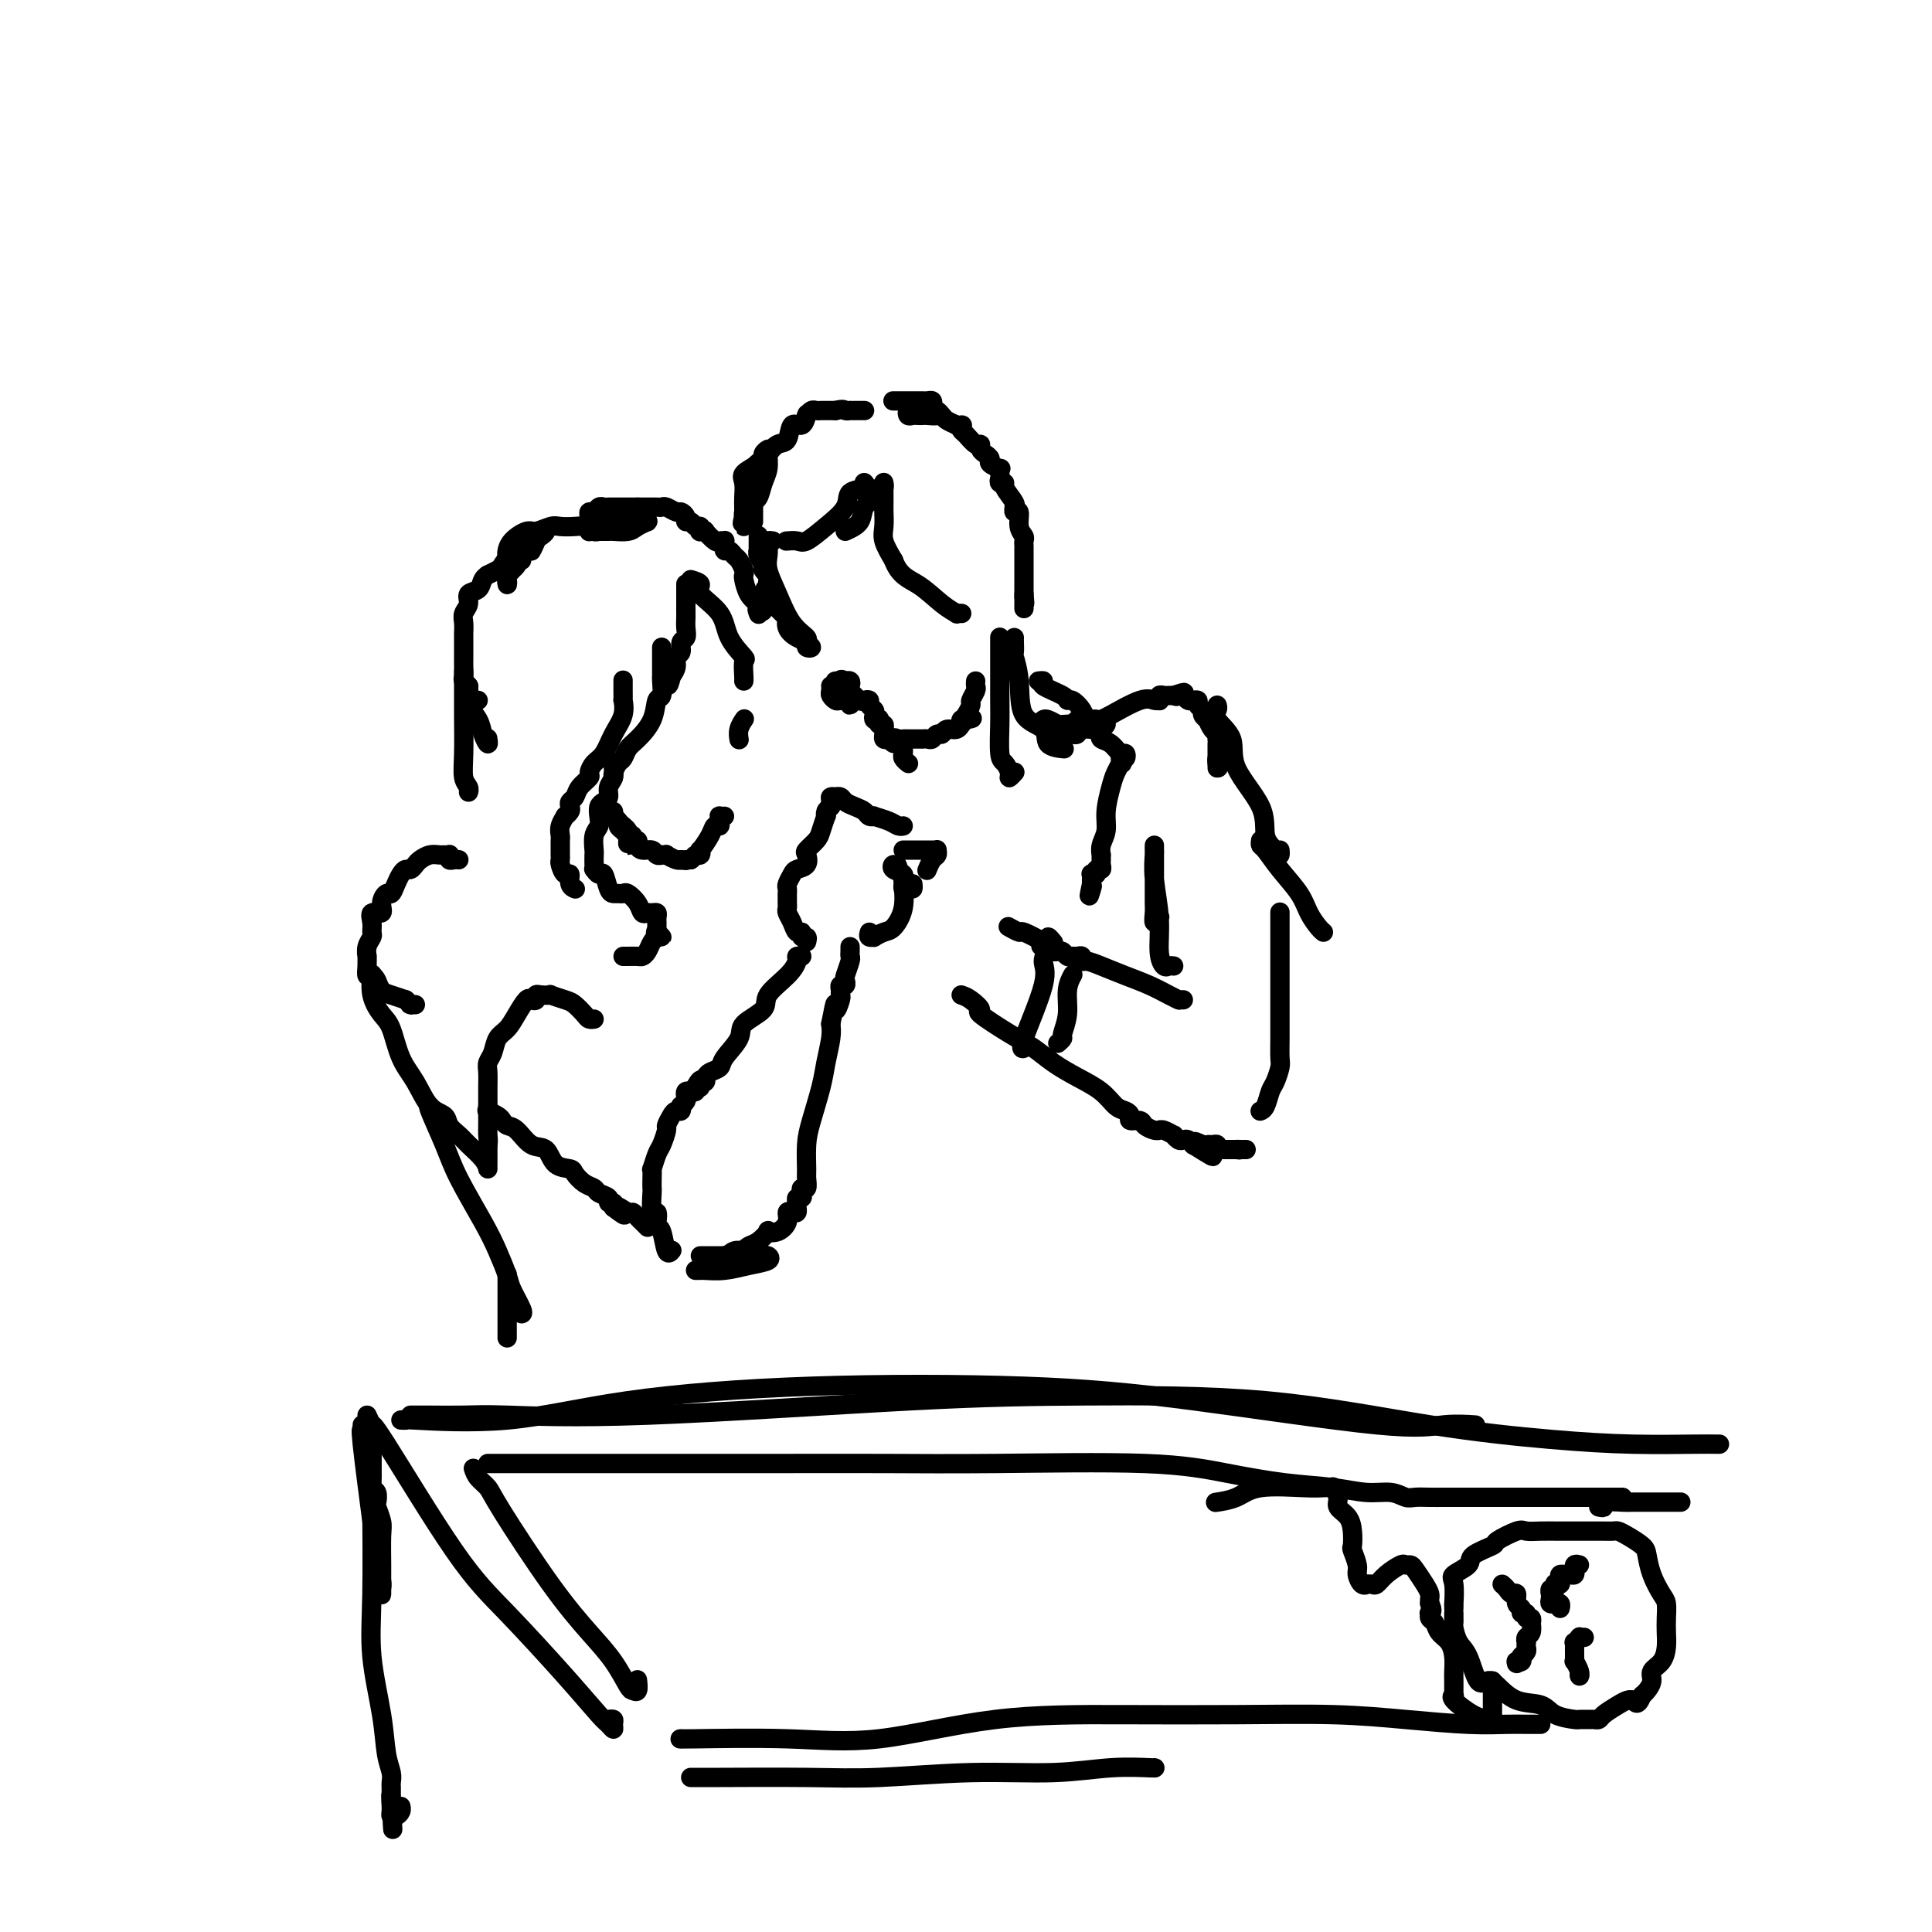 <svg viewBox='0 0 400 400' version='1.1' xmlns='http://www.w3.org/2000/svg' xmlns:xlink='http://www.w3.org/1999/xlink'><g fill='none' stroke='rgb(0,0,0)' stroke-width='4' stroke-linecap='round' stroke-linejoin='round'><path d='M108,116c-0.483,-0.057 -0.966,-0.115 -1,0c-0.034,0.115 0.382,0.402 0,1c-0.382,0.598 -1.563,1.508 -2,2c-0.437,0.492 -0.130,0.566 0,1c0.130,0.434 0.082,1.226 0,1c-0.082,-0.226 -0.198,-1.472 0,-2c0.198,-0.528 0.709,-0.337 1,-1c0.291,-0.663 0.362,-2.178 1,-3c0.638,-0.822 1.842,-0.949 2,-1c0.158,-0.051 -0.732,-0.024 -1,0c-0.268,0.024 0.086,0.045 0,0c-0.086,-0.045 -0.611,-0.156 -1,0c-0.389,0.156 -0.643,0.581 -1,1c-0.357,0.419 -0.816,0.834 -1,1c-0.184,0.166 -0.092,0.083 0,0'/><path d='M105,116c-0.199,-0.281 -0.698,0.515 -1,1c-0.302,0.485 -0.408,0.659 -1,1c-0.592,0.341 -1.669,0.850 -2,1c-0.331,0.150 0.084,-0.059 0,0c-0.084,0.059 -0.667,0.386 -1,1c-0.333,0.614 -0.415,1.515 -1,2c-0.585,0.485 -1.673,0.554 -2,1c-0.327,0.446 0.109,1.271 0,2c-0.109,0.729 -0.761,1.364 -1,2c-0.239,0.636 -0.064,1.273 0,2c0.064,0.727 0.017,1.546 0,2c-0.017,0.454 -0.004,0.545 0,1c0.004,0.455 0.000,1.273 0,2c-0.000,0.727 0.004,1.361 0,2c-0.004,0.639 -0.016,1.283 0,2c0.016,0.717 0.060,1.506 0,2c-0.060,0.494 -0.222,0.693 0,1c0.222,0.307 0.830,0.723 1,1c0.170,0.277 -0.099,0.414 0,1c0.099,0.586 0.565,1.619 1,2c0.435,0.381 0.839,0.109 1,0c0.161,-0.109 0.081,-0.054 0,0'/><path d='M110,114c0.004,0.079 0.007,0.157 0,0c-0.007,-0.157 -0.026,-0.551 0,-1c0.026,-0.449 0.095,-0.954 0,-1c-0.095,-0.046 -0.354,0.368 0,0c0.354,-0.368 1.321,-1.516 2,-2c0.679,-0.484 1.069,-0.302 1,0c-0.069,0.302 -0.596,0.726 -1,1c-0.404,0.274 -0.686,0.399 -1,1c-0.314,0.601 -0.661,1.677 -1,2c-0.339,0.323 -0.669,-0.109 -1,0c-0.331,0.109 -0.663,0.757 -1,1c-0.337,0.243 -0.679,0.081 -1,0c-0.321,-0.081 -0.621,-0.080 -1,0c-0.379,0.080 -0.838,0.238 -1,0c-0.162,-0.238 -0.028,-0.872 0,-1c0.028,-0.128 -0.049,0.249 0,0c0.049,-0.249 0.225,-1.125 1,-2c0.775,-0.875 2.150,-1.751 3,-2c0.850,-0.249 1.177,0.128 2,0c0.823,-0.128 2.143,-0.763 3,-1c0.857,-0.237 1.252,-0.078 2,0c0.748,0.078 1.850,0.073 3,0c1.150,-0.073 2.347,-0.216 3,0c0.653,0.216 0.763,0.790 1,1c0.237,0.210 0.602,0.057 1,0c0.398,-0.057 0.828,-0.016 1,0c0.172,0.016 0.086,0.008 0,0'/><path d='M125,110c-0.130,-0.453 -0.260,-0.906 0,-1c0.260,-0.094 0.908,0.170 1,0c0.092,-0.170 -0.374,-0.775 1,-1c1.374,-0.225 4.588,-0.071 6,0c1.412,0.071 1.022,0.057 1,0c-0.022,-0.057 0.322,-0.159 0,0c-0.322,0.159 -1.312,0.579 -2,1c-0.688,0.421 -1.074,0.845 -2,1c-0.926,0.155 -2.392,0.042 -3,0c-0.608,-0.042 -0.359,-0.014 -1,0c-0.641,0.014 -2.172,0.014 -3,0c-0.828,-0.014 -0.954,-0.041 -1,0c-0.046,0.041 -0.012,0.152 0,0c0.012,-0.152 0.002,-0.567 0,-1c-0.002,-0.433 0.002,-0.886 0,-1c-0.002,-0.114 -0.012,0.109 0,0c0.012,-0.109 0.045,-0.551 0,-1c-0.045,-0.449 -0.168,-0.905 0,-1c0.168,-0.095 0.625,0.171 1,0c0.375,-0.171 0.667,-0.778 1,-1c0.333,-0.222 0.708,-0.060 1,0c0.292,0.060 0.501,0.016 1,0c0.499,-0.016 1.288,-0.004 2,0c0.712,0.004 1.346,0.001 2,0c0.654,-0.001 1.327,-0.001 2,0'/><path d='M132,105c1.719,-0.000 2.018,-0.001 2,0c-0.018,0.001 -0.352,0.004 0,0c0.352,-0.004 1.389,-0.016 2,0c0.611,0.016 0.795,0.060 1,0c0.205,-0.060 0.432,-0.222 1,0c0.568,0.222 1.476,0.829 2,1c0.524,0.171 0.665,-0.094 1,0c0.335,0.094 0.864,0.546 1,1c0.136,0.454 -0.121,0.910 0,1c0.121,0.090 0.620,-0.186 1,0c0.380,0.186 0.642,0.835 1,1c0.358,0.165 0.812,-0.154 1,0c0.188,0.154 0.110,0.781 0,1c-0.110,0.219 -0.251,0.030 0,0c0.251,-0.030 0.894,0.097 1,0c0.106,-0.097 -0.325,-0.419 0,0c0.325,0.419 1.408,1.581 2,2c0.592,0.419 0.695,0.097 1,0c0.305,-0.097 0.813,0.031 1,0c0.187,-0.031 0.053,-0.219 0,0c-0.053,0.219 -0.025,0.847 0,1c0.025,0.153 0.048,-0.167 0,0c-0.048,0.167 -0.167,0.822 0,1c0.167,0.178 0.619,-0.121 1,0c0.381,0.121 0.690,0.660 1,1c0.310,0.340 0.621,0.479 1,1c0.379,0.521 0.825,1.424 1,2c0.175,0.576 0.078,0.824 0,1c-0.078,0.176 -0.136,0.278 0,1c0.136,0.722 0.468,2.063 1,3c0.532,0.937 1.266,1.468 2,2'/><path d='M157,125c1.857,2.643 0.500,1.250 0,1c-0.500,-0.250 -0.143,0.643 0,1c0.143,0.357 0.071,0.179 0,0'/><path d='M142,121c0.000,-0.081 0.000,-0.161 0,0c-0.000,0.161 -0.000,0.564 0,1c0.000,0.436 0.000,0.904 0,1c-0.000,0.096 -0.000,-0.182 0,0c0.000,0.182 0.000,0.823 0,1c-0.000,0.177 -0.000,-0.111 0,0c0.000,0.111 0.000,0.620 0,1c-0.000,0.380 -0.000,0.629 0,1c0.000,0.371 0.001,0.863 0,1c-0.001,0.137 -0.004,-0.081 0,0c0.004,0.081 0.016,0.459 0,1c-0.016,0.541 -0.061,1.243 0,2c0.061,0.757 0.227,1.568 0,2c-0.227,0.432 -0.848,0.486 -1,1c-0.152,0.514 0.165,1.488 0,2c-0.165,0.512 -0.814,0.561 -1,1c-0.186,0.439 0.090,1.268 0,2c-0.090,0.732 -0.545,1.366 -1,2'/><path d='M139,140c-0.690,3.167 -0.917,1.583 -1,1c-0.083,-0.583 -0.024,-0.167 0,0c0.024,0.167 0.012,0.083 0,0'/><path d='M143,120c0.957,0.285 1.914,0.571 2,1c0.086,0.429 -0.699,1.002 0,2c0.699,0.998 2.881,2.421 4,4c1.119,1.579 1.176,3.313 2,5c0.824,1.687 2.417,3.328 3,4c0.583,0.672 0.156,0.376 0,1c-0.156,0.624 -0.042,2.167 0,3c0.042,0.833 0.011,0.955 0,1c-0.011,0.045 -0.003,0.013 0,0c0.003,-0.013 0.002,-0.006 0,0'/><path d='M137,134c0.000,0.297 0.000,0.595 0,1c-0.000,0.405 -0.000,0.918 0,1c0.000,0.082 0.001,-0.268 0,0c-0.001,0.268 -0.004,1.155 0,2c0.004,0.845 0.014,1.649 0,2c-0.014,0.351 -0.052,0.247 0,1c0.052,0.753 0.193,2.361 0,3c-0.193,0.639 -0.720,0.308 -1,1c-0.280,0.692 -0.312,2.408 -1,4c-0.688,1.592 -2.030,3.060 -3,4c-0.970,0.940 -1.566,1.352 -2,2c-0.434,0.648 -0.705,1.533 -1,2c-0.295,0.467 -0.615,0.517 -1,1c-0.385,0.483 -0.834,1.399 -1,2c-0.166,0.601 -0.047,0.886 0,1c0.047,0.114 0.024,0.057 0,0'/><path d='M129,141c0.001,-0.161 0.002,-0.322 0,0c-0.002,0.322 -0.006,1.127 0,2c0.006,0.873 0.024,1.813 0,2c-0.024,0.187 -0.090,-0.379 0,0c0.090,0.379 0.335,1.702 0,3c-0.335,1.298 -1.251,2.571 -2,4c-0.749,1.429 -1.332,3.016 -2,4c-0.668,0.984 -1.422,1.367 -2,2c-0.578,0.633 -0.982,1.518 -1,2c-0.018,0.482 0.349,0.563 0,1c-0.349,0.437 -1.413,1.230 -2,2c-0.587,0.770 -0.697,1.517 -1,2c-0.303,0.483 -0.798,0.702 -1,1c-0.202,0.298 -0.110,0.674 0,1c0.110,0.326 0.240,0.602 0,1c-0.240,0.398 -0.849,0.919 -1,1c-0.151,0.081 0.156,-0.277 0,0c-0.156,0.277 -0.774,1.187 -1,2c-0.226,0.813 -0.061,1.527 0,2c0.061,0.473 0.016,0.704 0,1c-0.016,0.296 -0.005,0.655 0,1c0.005,0.345 0.004,0.675 0,1c-0.004,0.325 -0.011,0.646 0,1c0.011,0.354 0.040,0.743 0,1c-0.040,0.257 -0.151,0.384 0,1c0.151,0.616 0.562,1.720 1,2c0.438,0.280 0.901,-0.265 1,0c0.099,0.265 -0.166,1.341 0,2c0.166,0.659 0.762,0.903 1,1c0.238,0.097 0.119,0.049 0,0'/><path d='M127,158c-0.032,0.242 -0.064,0.485 0,1c0.064,0.515 0.224,1.303 0,2c-0.224,0.697 -0.831,1.303 -1,2c-0.169,0.697 0.099,1.485 0,2c-0.099,0.515 -0.566,0.755 -1,1c-0.434,0.245 -0.834,0.493 -1,1c-0.166,0.507 -0.097,1.273 0,2c0.097,0.727 0.222,1.417 0,2c-0.222,0.583 -0.791,1.060 -1,2c-0.209,0.940 -0.057,2.342 0,3c0.057,0.658 0.018,0.573 0,1c-0.018,0.427 -0.016,1.365 0,2c0.016,0.635 0.046,0.965 0,1c-0.046,0.035 -0.167,-0.225 0,0c0.167,0.225 0.622,0.936 1,1c0.378,0.064 0.679,-0.518 1,0c0.321,0.518 0.662,2.137 1,3c0.338,0.863 0.672,0.969 1,1c0.328,0.031 0.651,-0.012 1,0c0.349,0.012 0.723,0.080 1,0c0.277,-0.080 0.455,-0.308 1,0c0.545,0.308 1.456,1.154 2,2c0.544,0.846 0.720,1.693 1,2c0.280,0.307 0.663,0.072 1,0c0.337,-0.072 0.626,0.017 1,0c0.374,-0.017 0.832,-0.141 1,0c0.168,0.141 0.045,0.546 0,1c-0.045,0.454 -0.012,0.957 0,1c0.012,0.043 0.003,-0.373 0,0c-0.003,0.373 -0.001,1.535 0,2c0.001,0.465 0.000,0.232 0,0'/><path d='M136,193c2.015,2.103 0.551,0.360 0,0c-0.551,-0.360 -0.189,0.664 0,1c0.189,0.336 0.207,-0.015 0,0c-0.207,0.015 -0.638,0.396 -1,1c-0.362,0.604 -0.656,1.430 -1,2c-0.344,0.570 -0.737,0.885 -1,1c-0.263,0.115 -0.397,0.031 -1,0c-0.603,-0.031 -1.677,-0.008 -2,0c-0.323,0.008 0.105,0.002 0,0c-0.105,-0.002 -0.744,-0.001 -1,0c-0.256,0.001 -0.128,0.000 0,0'/><path d='M95,178c-0.311,-0.030 -0.622,-0.061 -1,0c-0.378,0.061 -0.821,0.213 -1,0c-0.179,-0.213 -0.092,-0.790 0,-1c0.092,-0.210 0.190,-0.053 0,0c-0.190,0.053 -0.667,0.003 -1,0c-0.333,-0.003 -0.523,0.042 -1,0c-0.477,-0.042 -1.241,-0.169 -2,0c-0.759,0.169 -1.513,0.636 -2,1c-0.487,0.364 -0.708,0.625 -1,1c-0.292,0.375 -0.656,0.865 -1,1c-0.344,0.135 -0.669,-0.084 -1,0c-0.331,0.084 -0.667,0.473 -1,1c-0.333,0.527 -0.661,1.193 -1,2c-0.339,0.807 -0.687,1.756 -1,2c-0.313,0.244 -0.592,-0.216 -1,0c-0.408,0.216 -0.947,1.108 -1,2c-0.053,0.892 0.379,1.782 0,2c-0.379,0.218 -1.569,-0.238 -2,0c-0.431,0.238 -0.101,1.168 0,2c0.101,0.832 -0.025,1.566 0,2c0.025,0.434 0.203,0.567 0,1c-0.203,0.433 -0.787,1.167 -1,2c-0.213,0.833 -0.054,1.764 0,2c0.054,0.236 0.004,-0.222 0,0c-0.004,0.222 0.040,1.124 0,2c-0.040,0.876 -0.163,1.726 0,2c0.163,0.274 0.613,-0.029 1,0c0.387,0.029 0.712,0.389 1,1c0.288,0.611 0.539,1.472 1,2c0.461,0.528 1.132,0.722 2,1c0.868,0.278 1.934,0.639 3,1'/><path d='M84,207c1.480,1.309 1.180,1.083 1,1c-0.180,-0.083 -0.241,-0.022 0,0c0.241,0.022 0.783,0.006 1,0c0.217,-0.006 0.108,-0.003 0,0'/><path d='M77,202c-0.013,0.092 -0.025,0.185 0,0c0.025,-0.185 0.089,-0.647 0,0c-0.089,0.647 -0.330,2.404 0,4c0.330,1.596 1.232,3.029 2,4c0.768,0.971 1.404,1.478 2,3c0.596,1.522 1.153,4.060 2,6c0.847,1.940 1.985,3.282 3,5c1.015,1.718 1.909,3.810 3,5c1.091,1.190 2.380,1.477 3,2c0.620,0.523 0.573,1.282 1,2c0.427,0.718 1.330,1.394 2,2c0.670,0.606 1.108,1.141 2,2c0.892,0.859 2.239,2.042 3,3c0.761,0.958 0.936,1.690 1,2c0.064,0.310 0.017,0.196 0,0c-0.017,-0.196 -0.005,-0.476 0,-1c0.005,-0.524 0.001,-1.293 0,-2c-0.001,-0.707 -0.001,-1.354 0,-2'/><path d='M101,237c0.155,-0.838 0.041,-1.435 0,-2c-0.041,-0.565 -0.011,-1.100 0,-2c0.011,-0.900 0.002,-2.167 0,-3c-0.002,-0.833 0.003,-1.233 0,-2c-0.003,-0.767 -0.013,-1.900 0,-3c0.013,-1.100 0.048,-2.167 0,-3c-0.048,-0.833 -0.179,-1.433 0,-2c0.179,-0.567 0.668,-1.102 1,-2c0.332,-0.898 0.508,-2.160 1,-3c0.492,-0.840 1.298,-1.257 2,-2c0.702,-0.743 1.298,-1.810 2,-3c0.702,-1.190 1.510,-2.501 2,-3c0.490,-0.499 0.661,-0.186 1,0c0.339,0.186 0.845,0.245 1,0c0.155,-0.245 -0.040,-0.795 0,-1c0.040,-0.205 0.314,-0.067 1,0c0.686,0.067 1.784,0.063 2,0c0.216,-0.063 -0.451,-0.185 0,0c0.451,0.185 2.019,0.676 3,1c0.981,0.324 1.373,0.479 2,1c0.627,0.521 1.488,1.408 2,2c0.512,0.592 0.676,0.890 1,1c0.324,0.110 0.807,0.031 1,0c0.193,-0.031 0.097,-0.016 0,0'/><path d='M101,229c-0.014,0.416 -0.029,0.832 0,1c0.029,0.168 0.101,0.087 0,0c-0.101,-0.087 -0.376,-0.180 0,0c0.376,0.180 1.402,0.634 2,1c0.598,0.366 0.769,0.645 1,1c0.231,0.355 0.522,0.785 1,1c0.478,0.215 1.144,0.215 2,1c0.856,0.785 1.902,2.356 3,3c1.098,0.644 2.247,0.361 3,1c0.753,0.639 1.109,2.198 2,3c0.891,0.802 2.317,0.845 3,1c0.683,0.155 0.621,0.423 1,1c0.379,0.577 1.197,1.465 2,2c0.803,0.535 1.592,0.717 2,1c0.408,0.283 0.435,0.667 1,1c0.565,0.333 1.667,0.615 2,1c0.333,0.385 -0.103,0.873 0,1c0.103,0.127 0.744,-0.107 1,0c0.256,0.107 0.128,0.553 0,1'/><path d='M127,250c4.140,3.185 1.490,0.646 1,0c-0.490,-0.646 1.179,0.601 2,1c0.821,0.399 0.795,-0.051 1,0c0.205,0.051 0.643,0.601 1,1c0.357,0.399 0.635,0.646 1,1c0.365,0.354 0.819,0.815 1,1c0.181,0.185 0.091,0.092 0,0'/><path d='M139,259c0.091,-0.114 0.182,-0.228 0,0c-0.182,0.228 -0.636,0.799 -1,0c-0.364,-0.799 -0.637,-2.967 -1,-4c-0.363,-1.033 -0.815,-0.932 -1,-1c-0.185,-0.068 -0.102,-0.304 0,-1c0.102,-0.696 0.223,-1.852 0,-2c-0.223,-0.148 -0.792,0.712 -1,0c-0.208,-0.712 -0.057,-2.997 0,-4c0.057,-1.003 0.018,-0.724 0,-1c-0.018,-0.276 -0.016,-1.108 0,-2c0.016,-0.892 0.047,-1.843 0,-2c-0.047,-0.157 -0.171,0.482 0,0c0.171,-0.482 0.637,-2.083 1,-3c0.363,-0.917 0.622,-1.150 1,-2c0.378,-0.850 0.876,-2.318 1,-3c0.124,-0.682 -0.124,-0.579 0,-1c0.124,-0.421 0.621,-1.366 1,-2c0.379,-0.634 0.641,-0.958 1,-1c0.359,-0.042 0.814,0.196 1,0c0.186,-0.196 0.102,-0.827 0,-1c-0.102,-0.173 -0.221,0.111 0,0c0.221,-0.111 0.781,-0.617 1,-1c0.219,-0.383 0.097,-0.641 0,-1c-0.097,-0.359 -0.170,-0.818 0,-1c0.170,-0.182 0.584,-0.088 1,0c0.416,0.088 0.833,0.168 1,0c0.167,-0.168 0.083,-0.584 0,-1'/><path d='M144,225c1.615,-2.879 1.151,-0.578 1,0c-0.151,0.578 0.011,-0.567 0,-1c-0.011,-0.433 -0.195,-0.155 0,0c0.195,0.155 0.770,0.187 1,0c0.230,-0.187 0.115,-0.594 0,-1'/><path d='M146,223c0.418,-0.493 0.462,-0.726 1,-1c0.538,-0.274 1.571,-0.590 2,-1c0.429,-0.410 0.255,-0.913 1,-2c0.745,-1.087 2.409,-2.759 3,-4c0.591,-1.241 0.110,-2.052 1,-3c0.890,-0.948 3.152,-2.033 4,-3c0.848,-0.967 0.284,-1.814 1,-3c0.716,-1.186 2.714,-2.710 4,-4c1.286,-1.290 1.860,-2.346 2,-3c0.140,-0.654 -0.155,-0.907 0,-1c0.155,-0.093 0.758,-0.027 1,0c0.242,0.027 0.121,0.013 0,0'/><path d='M144,263c0.399,0.007 0.797,0.013 1,0c0.203,-0.013 0.209,-0.046 1,0c0.791,0.046 2.366,0.170 4,0c1.634,-0.170 3.325,-0.634 5,-1c1.675,-0.366 3.333,-0.634 4,-1c0.667,-0.366 0.341,-0.830 0,-1c-0.341,-0.170 -0.698,-0.046 -1,0c-0.302,0.046 -0.548,0.012 -1,0c-0.452,-0.012 -1.109,-0.003 -2,0c-0.891,0.003 -2.017,0.001 -3,0c-0.983,-0.001 -1.823,-0.000 -2,0c-0.177,0.000 0.308,0.000 0,0c-0.308,-0.000 -1.408,-0.000 -2,0c-0.592,0.000 -0.677,0.000 -1,0c-0.323,-0.000 -0.883,-0.000 -1,0c-0.117,0.000 0.210,0.000 0,0c-0.210,-0.000 -0.957,-0.000 -1,0c-0.043,0.000 0.617,0.000 1,0c0.383,-0.000 0.488,-0.000 1,0c0.512,0.000 1.432,0.000 2,0c0.568,-0.000 0.784,-0.000 1,0'/><path d='M150,260c1.102,-0.223 1.359,-0.779 2,-1c0.641,-0.221 1.668,-0.105 2,0c0.332,0.105 -0.032,0.200 0,0c0.032,-0.200 0.459,-0.693 1,-1c0.541,-0.307 1.196,-0.428 2,-1c0.804,-0.572 1.756,-1.597 2,-2c0.244,-0.403 -0.219,-0.185 0,0c0.219,0.185 1.120,0.338 2,0c0.880,-0.338 1.738,-1.165 2,-2c0.262,-0.835 -0.073,-1.676 0,-2c0.073,-0.324 0.555,-0.129 1,0c0.445,0.129 0.855,0.193 1,0c0.145,-0.193 0.025,-0.643 0,-1c-0.025,-0.357 0.045,-0.622 0,-1c-0.045,-0.378 -0.204,-0.870 0,-1c0.204,-0.130 0.773,0.102 1,0c0.227,-0.102 0.114,-0.539 0,-1c-0.114,-0.461 -0.227,-0.948 0,-1c0.227,-0.052 0.795,0.331 1,0c0.205,-0.331 0.048,-1.375 0,-2c-0.048,-0.625 0.014,-0.829 0,-2c-0.014,-1.171 -0.105,-3.307 0,-5c0.105,-1.693 0.407,-2.943 1,-5c0.593,-2.057 1.479,-4.923 2,-7c0.521,-2.077 0.679,-3.367 1,-5c0.321,-1.633 0.806,-3.609 1,-5c0.194,-1.391 0.097,-2.195 0,-3'/><path d='M172,212c1.248,-6.605 0.869,-3.616 1,-3c0.131,0.616 0.771,-1.140 1,-2c0.229,-0.860 0.048,-0.822 0,-1c-0.048,-0.178 0.039,-0.570 0,-1c-0.039,-0.430 -0.203,-0.896 0,-1c0.203,-0.104 0.772,0.155 1,0c0.228,-0.155 0.114,-0.724 0,-1c-0.114,-0.276 -0.227,-0.260 0,-1c0.227,-0.740 0.793,-2.237 1,-3c0.207,-0.763 0.056,-0.792 0,-1c-0.056,-0.208 -0.015,-0.594 0,-1c0.015,-0.406 0.004,-0.830 0,-1c-0.004,-0.170 -0.002,-0.085 0,0'/><path d='M167,195c0.120,-0.456 0.240,-0.913 0,-1c-0.240,-0.087 -0.838,0.194 -1,0c-0.162,-0.194 0.114,-0.864 0,-1c-0.114,-0.136 -0.619,0.262 -1,0c-0.381,-0.262 -0.638,-1.183 -1,-2c-0.362,-0.817 -0.829,-1.529 -1,-2c-0.171,-0.471 -0.046,-0.700 0,-1c0.046,-0.300 0.013,-0.672 0,-1c-0.013,-0.328 -0.004,-0.612 0,-1c0.004,-0.388 0.004,-0.881 0,-1c-0.004,-0.119 -0.013,0.137 0,0c0.013,-0.137 0.050,-0.665 0,-1c-0.050,-0.335 -0.185,-0.475 0,-1c0.185,-0.525 0.689,-1.435 1,-2c0.311,-0.565 0.430,-0.785 1,-1c0.570,-0.215 1.591,-0.426 2,-1c0.409,-0.574 0.204,-1.510 0,-2c-0.204,-0.490 -0.408,-0.533 0,-1c0.408,-0.467 1.429,-1.358 2,-2c0.571,-0.642 0.692,-1.037 1,-2c0.308,-0.963 0.804,-2.495 1,-3c0.196,-0.505 0.091,0.018 0,0c-0.091,-0.018 -0.169,-0.577 0,-1c0.169,-0.423 0.584,-0.712 1,-1'/><path d='M172,167c1.388,-2.431 0.357,-0.508 0,0c-0.357,0.508 -0.040,-0.401 0,-1c0.040,-0.599 -0.197,-0.890 0,-1c0.197,-0.110 0.829,-0.041 1,0c0.171,0.041 -0.119,0.052 0,0c0.119,-0.052 0.647,-0.168 1,0c0.353,0.168 0.530,0.620 1,1c0.470,0.380 1.234,0.690 2,1c0.766,0.310 1.535,0.622 2,1c0.465,0.378 0.625,0.823 1,1c0.375,0.177 0.966,0.086 1,0c0.034,-0.086 -0.488,-0.167 0,0c0.488,0.167 1.986,0.581 3,1c1.014,0.419 1.542,0.844 2,1c0.458,0.156 0.845,0.045 1,0c0.155,-0.045 0.077,-0.022 0,0'/><path d='M180,193c-0.126,0.430 -0.253,0.860 0,1c0.253,0.140 0.884,-0.012 1,0c0.116,0.012 -0.284,0.186 0,0c0.284,-0.186 1.253,-0.733 2,-1c0.747,-0.267 1.272,-0.254 2,-1c0.728,-0.746 1.659,-2.249 2,-4c0.341,-1.751 0.091,-3.749 0,-5c-0.091,-1.251 -0.024,-1.757 0,-2c0.024,-0.243 0.006,-0.225 0,0c-0.006,0.225 0.000,0.656 0,1c-0.000,0.344 -0.007,0.601 0,1c0.007,0.399 0.029,0.940 0,1c-0.029,0.060 -0.110,-0.360 0,-1c0.110,-0.640 0.411,-1.502 0,-2c-0.411,-0.498 -1.534,-0.634 -2,-1c-0.466,-0.366 -0.276,-0.962 0,-1c0.276,-0.038 0.638,0.481 1,1'/><path d='M186,180c-0.260,-1.399 -0.409,-0.897 0,0c0.409,0.897 1.378,2.189 2,3c0.622,0.811 0.898,1.141 1,1c0.102,-0.141 0.029,-0.755 0,-1c-0.029,-0.245 -0.015,-0.123 0,0'/><path d='M187,176c0.318,0.000 0.635,0.000 1,0c0.365,-0.000 0.777,-0.001 1,0c0.223,0.001 0.257,0.004 1,0c0.743,-0.004 2.196,-0.013 3,0c0.804,0.013 0.958,0.050 1,0c0.042,-0.050 -0.027,-0.185 0,0c0.027,0.185 0.151,0.690 0,1c-0.151,0.310 -0.577,0.423 -1,1c-0.423,0.577 -0.845,1.617 -1,2c-0.155,0.383 -0.044,0.109 0,0c0.044,-0.109 0.022,-0.055 0,0'/><path d='M154,149c-0.030,0.044 -0.061,0.089 0,0c0.061,-0.089 0.212,-0.311 0,0c-0.212,0.311 -0.789,1.156 -1,2c-0.211,0.844 -0.057,1.689 0,2c0.057,0.311 0.016,0.089 0,0c-0.016,-0.089 -0.008,-0.044 0,0'/><path d='M160,112c-0.420,-0.069 -0.839,-0.138 -1,0c-0.161,0.138 -0.063,0.484 0,1c0.063,0.516 0.091,1.203 0,2c-0.091,0.797 -0.303,1.705 0,3c0.303,1.295 1.119,2.977 2,5c0.881,2.023 1.825,4.385 3,6c1.175,1.615 2.579,2.482 3,3c0.421,0.518 -0.141,0.686 0,1c0.141,0.314 0.987,0.772 1,1c0.013,0.228 -0.805,0.225 -1,0c-0.195,-0.225 0.235,-0.673 0,-1c-0.235,-0.327 -1.134,-0.532 -2,-1c-0.866,-0.468 -1.699,-1.200 -2,-2c-0.301,-0.800 -0.070,-1.667 0,-2c0.070,-0.333 -0.023,-0.131 0,0c0.023,0.131 0.160,0.190 0,0c-0.160,-0.190 -0.617,-0.629 -1,-1c-0.383,-0.371 -0.691,-0.674 -1,-1c-0.309,-0.326 -0.619,-0.675 -1,-1c-0.381,-0.325 -0.833,-0.626 -1,-1c-0.167,-0.374 -0.048,-0.821 0,-1c0.048,-0.179 0.024,-0.089 0,0'/><path d='M159,123c-1.238,-1.574 -0.332,-1.009 0,-1c0.332,0.009 0.089,-0.537 0,-1c-0.089,-0.463 -0.023,-0.841 0,-1c0.023,-0.159 0.002,-0.098 0,0c-0.002,0.098 0.015,0.235 0,0c-0.015,-0.235 -0.060,-0.840 0,-1c0.060,-0.160 0.226,0.124 0,0c-0.226,-0.124 -0.845,-0.658 -1,-1c-0.155,-0.342 0.155,-0.492 0,-1c-0.155,-0.508 -0.774,-1.375 -1,-2c-0.226,-0.625 -0.061,-1.008 0,-1c0.061,0.008 0.016,0.408 0,0c-0.016,-0.408 -0.004,-1.625 0,-2c0.004,-0.375 0.001,0.091 0,0c-0.001,-0.091 -0.000,-0.740 0,-1c0.000,-0.260 0.000,-0.130 0,0'/><path d='M156,108c0.000,-0.336 0.001,-0.672 0,-1c-0.001,-0.328 -0.002,-0.647 0,-1c0.002,-0.353 0.008,-0.739 0,-1c-0.008,-0.261 -0.031,-0.398 0,-1c0.031,-0.602 0.117,-1.668 0,-3c-0.117,-1.332 -0.438,-2.930 0,-4c0.438,-1.070 1.635,-1.612 2,-2c0.365,-0.388 -0.101,-0.621 0,-1c0.101,-0.379 0.771,-0.904 1,-1c0.229,-0.096 0.019,0.236 0,1c-0.019,0.764 0.153,1.960 0,3c-0.153,1.040 -0.632,1.924 -1,3c-0.368,1.076 -0.624,2.344 -1,3c-0.376,0.656 -0.871,0.701 -1,1c-0.129,0.299 0.110,0.853 0,1c-0.110,0.147 -0.568,-0.114 -1,0c-0.432,0.114 -0.838,0.604 -1,1c-0.162,0.396 -0.081,0.698 0,1'/><path d='M154,107c-0.619,2.103 -0.166,1.360 0,1c0.166,-0.360 0.044,-0.337 0,0c-0.044,0.337 -0.012,0.989 0,1c0.012,0.011 0.004,-0.620 0,-1c-0.004,-0.380 -0.004,-0.510 0,-1c0.004,-0.490 0.011,-1.339 0,-2c-0.011,-0.661 -0.039,-1.135 0,-2c0.039,-0.865 0.146,-2.120 0,-3c-0.146,-0.880 -0.544,-1.385 0,-2c0.544,-0.615 2.028,-1.339 3,-2c0.972,-0.661 1.430,-1.257 2,-2c0.570,-0.743 1.253,-1.632 2,-2c0.747,-0.368 1.559,-0.214 2,-1c0.441,-0.786 0.510,-2.511 1,-3c0.490,-0.489 1.402,0.257 2,0c0.598,-0.257 0.881,-1.519 1,-2c0.119,-0.481 0.073,-0.181 0,0c-0.073,0.181 -0.175,0.245 0,0c0.175,-0.245 0.625,-0.798 1,-1c0.375,-0.202 0.674,-0.054 1,0c0.326,0.054 0.678,0.015 1,0c0.322,-0.015 0.612,-0.004 1,0c0.388,0.004 0.874,0.001 1,0c0.126,-0.001 -0.107,-0.000 0,0c0.107,0.000 0.553,0.000 1,0'/><path d='M173,85c1.781,-0.464 1.734,-0.124 2,0c0.266,0.124 0.846,0.033 1,0c0.154,-0.033 -0.116,-0.009 0,0c0.116,0.009 0.619,0.002 1,0c0.381,-0.002 0.641,-0.001 1,0c0.359,0.001 0.817,0.000 1,0c0.183,-0.000 0.092,-0.000 0,0'/><path d='M185,83c-0.106,-0.000 -0.211,-0.000 0,0c0.211,0.000 0.739,0.000 1,0c0.261,-0.000 0.256,-0.001 1,0c0.744,0.001 2.238,0.003 3,0c0.762,-0.003 0.791,-0.012 1,0c0.209,0.012 0.597,0.046 1,0c0.403,-0.046 0.819,-0.170 1,0c0.181,0.170 0.126,0.634 0,1c-0.126,0.366 -0.324,0.634 0,1c0.324,0.366 1.170,0.830 1,1c-0.170,0.170 -1.356,0.047 -2,0c-0.644,-0.047 -0.748,-0.016 -1,0c-0.252,0.016 -0.653,0.018 -1,0c-0.347,-0.018 -0.640,-0.057 -1,0c-0.360,0.057 -0.788,0.211 -1,0c-0.212,-0.211 -0.208,-0.789 0,-1c0.208,-0.211 0.619,-0.057 1,0c0.381,0.057 0.732,0.018 1,0c0.268,-0.018 0.452,-0.016 1,0c0.548,0.016 1.459,0.046 2,0c0.541,-0.046 0.712,-0.167 1,0c0.288,0.167 0.693,0.622 1,1c0.307,0.378 0.516,0.679 1,1c0.484,0.321 1.242,0.660 2,1'/><path d='M198,88c1.782,0.256 1.238,-0.104 1,0c-0.238,0.104 -0.170,0.672 0,1c0.170,0.328 0.440,0.417 1,1c0.560,0.583 1.408,1.662 2,2c0.592,0.338 0.927,-0.064 1,0c0.073,0.064 -0.117,0.596 0,1c0.117,0.404 0.539,0.682 1,1c0.461,0.318 0.961,0.677 1,1c0.039,0.323 -0.381,0.611 0,1c0.381,0.389 1.565,0.879 2,1c0.435,0.121 0.121,-0.125 0,0c-0.121,0.125 -0.048,0.623 0,1c0.048,0.377 0.073,0.633 0,1c-0.073,0.367 -0.244,0.845 0,1c0.244,0.155 0.903,-0.012 1,0c0.097,0.012 -0.367,0.204 0,1c0.367,0.796 1.567,2.197 2,3c0.433,0.803 0.101,1.009 0,1c-0.101,-0.009 0.029,-0.234 0,0c-0.029,0.234 -0.218,0.927 0,1c0.218,0.073 0.843,-0.475 1,0c0.157,0.475 -0.154,1.972 0,3c0.154,1.028 0.773,1.588 1,2c0.227,0.412 0.061,0.677 0,1c-0.061,0.323 -0.016,0.705 0,1c0.016,0.295 0.004,0.502 0,1c-0.004,0.498 -0.001,1.285 0,2c0.001,0.715 0.000,1.357 0,2c-0.000,0.643 -0.000,1.289 0,2c0.000,0.711 0.000,1.489 0,2c-0.000,0.511 -0.000,0.756 0,1'/><path d='M212,123c0.309,3.178 0.083,1.622 0,1c-0.083,-0.622 -0.022,-0.311 0,0c0.022,0.311 0.006,0.622 0,1c-0.006,0.378 -0.002,0.822 0,1c0.002,0.178 0.001,0.089 0,0'/><path d='M163,112c-0.190,0.017 -0.379,0.035 0,0c0.379,-0.035 1.328,-0.121 2,0c0.672,0.121 1.067,0.450 2,0c0.933,-0.450 2.404,-1.680 4,-3c1.596,-1.320 3.317,-2.732 4,-4c0.683,-1.268 0.327,-2.392 1,-3c0.673,-0.608 2.376,-0.699 3,-1c0.624,-0.301 0.168,-0.812 0,-1c-0.168,-0.188 -0.048,-0.054 0,0c0.048,0.054 0.024,0.027 0,0'/><path d='M175,110c1.209,-0.549 2.419,-1.099 3,-2c0.581,-0.901 0.534,-2.154 1,-3c0.466,-0.846 1.445,-1.284 2,-2c0.555,-0.716 0.685,-1.709 1,-2c0.315,-0.291 0.817,0.119 1,0c0.183,-0.119 0.049,-0.768 0,-1c-0.049,-0.232 -0.013,-0.047 0,0c0.013,0.047 0.004,-0.045 0,0c-0.004,0.045 -0.003,0.227 0,1c0.003,0.773 0.006,2.138 0,3c-0.006,0.862 -0.022,1.221 0,2c0.022,0.779 0.083,1.979 0,3c-0.083,1.021 -0.309,1.863 0,3c0.309,1.137 1.155,2.568 2,4'/><path d='M185,116c1.188,3.243 3.159,3.850 5,5c1.841,1.150 3.551,2.844 5,4c1.449,1.156 2.637,1.774 3,2c0.363,0.226 -0.099,0.061 0,0c0.099,-0.061 0.757,-0.016 1,0c0.243,0.016 0.069,0.005 0,0c-0.069,-0.005 -0.035,-0.002 0,0'/><path d='M172,142c0.027,0.339 0.053,0.678 0,1c-0.053,0.322 -0.186,0.627 0,1c0.186,0.373 0.692,0.814 1,1c0.308,0.186 0.418,0.117 1,0c0.582,-0.117 1.634,-0.280 2,0c0.366,0.280 0.045,1.004 0,1c-0.045,-0.004 0.185,-0.737 0,-1c-0.185,-0.263 -0.786,-0.056 -1,0c-0.214,0.056 -0.042,-0.041 0,0c0.042,0.041 -0.045,0.218 0,0c0.045,-0.218 0.222,-0.833 0,-1c-0.222,-0.167 -0.844,0.113 -1,0c-0.156,-0.113 0.154,-0.619 0,-1c-0.154,-0.381 -0.770,-0.638 -1,-1c-0.230,-0.362 -0.072,-0.829 0,-1c0.072,-0.171 0.058,-0.046 0,0c-0.058,0.046 -0.159,0.013 0,0c0.159,-0.013 0.580,-0.007 1,0'/><path d='M174,141c-0.087,-0.618 0.695,-0.162 1,0c0.305,0.162 0.132,0.031 0,0c-0.132,-0.031 -0.225,0.038 0,0c0.225,-0.038 0.767,-0.182 1,0c0.233,0.182 0.158,0.689 0,1c-0.158,0.311 -0.397,0.426 0,1c0.397,0.574 1.431,1.607 2,2c0.569,0.393 0.675,0.147 1,0c0.325,-0.147 0.871,-0.193 1,0c0.129,0.193 -0.158,0.626 0,1c0.158,0.374 0.761,0.687 1,1c0.239,0.313 0.116,0.624 0,1c-0.116,0.376 -0.223,0.818 0,1c0.223,0.182 0.778,0.104 1,0c0.222,-0.104 0.112,-0.235 0,0c-0.112,0.235 -0.227,0.837 0,1c0.227,0.163 0.796,-0.114 1,0c0.204,0.114 0.044,0.618 0,1c-0.044,0.382 0.026,0.641 0,1c-0.026,0.359 -0.150,0.817 0,1c0.150,0.183 0.575,0.092 1,0'/><path d='M184,153c1.726,1.856 1.039,0.497 1,0c-0.039,-0.497 0.568,-0.133 1,0c0.432,0.133 0.689,0.036 1,0c0.311,-0.036 0.676,-0.010 1,0c0.324,0.010 0.608,0.003 1,0c0.392,-0.003 0.893,-0.001 1,0c0.107,0.001 -0.178,0.001 0,0c0.178,-0.001 0.821,-0.004 1,0c0.179,0.004 -0.107,0.016 0,0c0.107,-0.016 0.605,-0.061 1,0c0.395,0.061 0.687,0.228 1,0c0.313,-0.228 0.648,-0.850 1,-1c0.352,-0.150 0.721,0.171 1,0c0.279,-0.171 0.466,-0.834 1,-1c0.534,-0.166 1.414,0.165 2,0c0.586,-0.165 0.879,-0.828 1,-1c0.121,-0.172 0.071,0.146 0,0c-0.071,-0.146 -0.163,-0.756 0,-1c0.163,-0.244 0.582,-0.122 1,0'/><path d='M200,149c2.493,-0.588 0.724,-0.059 0,0c-0.724,0.059 -0.404,-0.351 0,-1c0.404,-0.649 0.893,-1.537 1,-2c0.107,-0.463 -0.167,-0.503 0,-1c0.167,-0.497 0.777,-1.453 1,-2c0.223,-0.547 0.060,-0.686 0,-1c-0.060,-0.314 -0.017,-0.804 0,-1c0.017,-0.196 0.009,-0.098 0,0'/><path d='M207,132c-0.000,-0.065 -0.001,-0.130 0,0c0.001,0.130 0.003,0.454 0,3c-0.003,2.546 -0.011,7.316 0,10c0.011,2.684 0.040,3.284 0,5c-0.040,1.716 -0.151,4.547 0,6c0.151,1.453 0.562,1.527 1,2c0.438,0.473 0.901,1.343 1,2c0.099,0.657 -0.166,1.100 0,1c0.166,-0.100 0.762,-0.743 1,-1c0.238,-0.257 0.119,-0.129 0,0'/><path d='M210,132c-0.008,0.200 -0.017,0.400 0,1c0.017,0.600 0.058,1.602 0,2c-0.058,0.398 -0.215,0.194 0,1c0.215,0.806 0.801,2.622 1,5c0.199,2.378 0.011,5.317 1,7c0.989,1.683 3.154,2.111 4,3c0.846,0.889 0.371,2.238 1,3c0.629,0.762 2.362,0.936 3,1c0.638,0.064 0.182,0.018 0,0c-0.182,-0.018 -0.091,-0.009 0,0'/><path d='M216,149c0.202,-0.113 0.404,-0.226 1,0c0.596,0.226 1.586,0.792 2,1c0.414,0.208 0.252,0.060 1,0c0.748,-0.060 2.408,-0.030 4,0c1.592,0.030 3.118,0.061 4,0c0.882,-0.061 1.119,-0.213 1,0c-0.119,0.213 -0.595,0.793 -1,1c-0.405,0.207 -0.738,0.041 -1,0c-0.262,-0.041 -0.452,0.041 -1,0c-0.548,-0.041 -1.453,-0.207 -2,0c-0.547,0.207 -0.734,0.788 -1,1c-0.266,0.212 -0.610,0.057 -1,0c-0.390,-0.057 -0.826,-0.016 -1,0c-0.174,0.016 -0.087,0.008 0,0'/><path d='M221,152c-1.314,0.292 -1.099,0.022 -1,0c0.099,-0.022 0.082,0.205 0,0c-0.082,-0.205 -0.229,-0.843 0,-1c0.229,-0.157 0.835,0.168 1,0c0.165,-0.168 -0.110,-0.830 0,-1c0.110,-0.170 0.606,0.151 1,0c0.394,-0.151 0.688,-0.772 1,-1c0.312,-0.228 0.643,-0.061 1,0c0.357,0.061 0.739,0.016 1,0c0.261,-0.016 0.401,-0.001 1,0c0.599,0.001 1.655,-0.010 2,0c0.345,0.010 -0.023,0.041 0,0c0.023,-0.041 0.437,-0.154 2,-1c1.563,-0.846 4.274,-2.427 6,-3c1.726,-0.573 2.465,-0.140 3,0c0.535,0.140 0.864,-0.015 1,0c0.136,0.015 0.079,0.200 0,0c-0.079,-0.200 -0.179,-0.786 0,-1c0.179,-0.214 0.635,-0.057 1,0c0.365,0.057 0.637,0.015 1,0c0.363,-0.015 0.818,-0.004 1,0c0.182,0.004 0.091,0.002 0,0'/><path d='M243,144c3.643,-1.242 1.751,-0.347 1,0c-0.751,0.347 -0.360,0.146 0,0c0.360,-0.146 0.689,-0.236 1,0c0.311,0.236 0.604,0.798 1,1c0.396,0.202 0.895,0.043 1,0c0.105,-0.043 -0.183,0.030 0,0c0.183,-0.030 0.838,-0.161 1,0c0.162,0.161 -0.167,0.616 0,1c0.167,0.384 0.832,0.698 1,1c0.168,0.302 -0.162,0.591 0,1c0.162,0.409 0.814,0.937 1,1c0.186,0.063 -0.094,-0.337 0,0c0.094,0.337 0.561,1.413 1,2c0.439,0.587 0.850,0.686 1,1c0.150,0.314 0.040,0.844 0,1c-0.040,0.156 -0.011,-0.061 0,0c0.011,0.061 0.003,0.399 0,1c-0.003,0.601 -0.001,1.465 0,2c0.001,0.535 0.000,0.741 0,1c-0.000,0.259 -0.000,0.570 0,1c0.000,0.430 0.000,0.980 0,1c-0.000,0.020 -0.000,-0.490 0,-1'/><path d='M252,158c0.464,1.762 0.125,0.667 0,0c-0.125,-0.667 -0.036,-0.905 0,-1c0.036,-0.095 0.018,-0.048 0,0'/><path d='M252,146c0.093,0.283 0.187,0.566 0,1c-0.187,0.434 -0.654,1.018 0,2c0.654,0.982 2.431,2.360 3,4c0.569,1.640 -0.068,3.540 1,6c1.068,2.460 3.841,5.478 5,8c1.159,2.522 0.703,4.546 1,6c0.297,1.454 1.348,2.338 2,3c0.652,0.662 0.906,1.101 1,1c0.094,-0.101 0.027,-0.743 0,-1c-0.027,-0.257 -0.013,-0.128 0,0'/><path d='M245,207c-0.413,0.005 -0.826,0.009 -1,0c-0.174,-0.009 -0.110,-0.033 0,0c0.110,0.033 0.266,0.122 0,0c-0.266,-0.122 -0.953,-0.453 -2,-1c-1.047,-0.547 -2.452,-1.308 -4,-2c-1.548,-0.692 -3.237,-1.313 -5,-2c-1.763,-0.687 -3.600,-1.438 -5,-2c-1.400,-0.562 -2.364,-0.936 -3,-1c-0.636,-0.064 -0.944,0.180 -1,0c-0.056,-0.180 0.140,-0.784 0,-1c-0.140,-0.216 -0.615,-0.044 -1,0c-0.385,0.044 -0.681,-0.041 -1,0c-0.319,0.041 -0.663,0.207 -1,0c-0.337,-0.207 -0.668,-0.786 -1,-1c-0.332,-0.214 -0.666,-0.061 -1,0c-0.334,0.061 -0.667,0.031 -1,0'/><path d='M218,197c-4.406,-1.746 -1.920,-1.113 -1,-1c0.920,0.113 0.274,-0.296 -1,-1c-1.274,-0.704 -3.177,-1.704 -4,-2c-0.823,-0.296 -0.568,0.113 -1,0c-0.432,-0.113 -1.552,-0.746 -2,-1c-0.448,-0.254 -0.224,-0.127 0,0'/><path d='M199,206c0.579,0.199 1.158,0.398 2,1c0.842,0.602 1.946,1.606 2,2c0.054,0.394 -0.941,0.177 0,1c0.941,0.823 3.820,2.684 6,4c2.180,1.316 3.662,2.086 5,3c1.338,0.914 2.533,1.971 4,3c1.467,1.029 3.206,2.030 5,3c1.794,0.970 3.642,1.910 5,3c1.358,1.090 2.227,2.330 3,3c0.773,0.670 1.449,0.771 2,1c0.551,0.229 0.977,0.587 1,1c0.023,0.413 -0.358,0.881 0,1c0.358,0.119 1.454,-0.111 2,0c0.546,0.111 0.540,0.565 1,1c0.460,0.435 1.385,0.853 2,1c0.615,0.147 0.920,0.024 1,0c0.080,-0.024 -0.067,0.050 0,0c0.067,-0.050 0.347,-0.223 1,0c0.653,0.223 1.680,0.843 2,1c0.320,0.157 -0.068,-0.151 0,0c0.068,0.151 0.593,0.759 1,1c0.407,0.241 0.697,0.116 1,0c0.303,-0.116 0.620,-0.224 1,0c0.380,0.224 0.823,0.778 1,1c0.177,0.222 0.089,0.111 0,0'/><path d='M247,237c7.604,4.795 2.616,1.284 1,0c-1.616,-1.284 0.142,-0.340 1,0c0.858,0.340 0.818,0.077 1,0c0.182,-0.077 0.588,0.032 1,0c0.412,-0.032 0.831,-0.205 1,0c0.169,0.205 0.086,0.787 0,1c-0.086,0.213 -0.177,0.057 0,0c0.177,-0.057 0.622,-0.015 1,0c0.378,0.015 0.689,0.004 1,0c0.311,-0.004 0.622,-0.001 1,0c0.378,0.001 0.822,0.000 1,0c0.178,-0.000 0.089,-0.000 0,0'/><path d='M256,238c1.348,0.155 0.217,0.041 0,0c-0.217,-0.041 0.480,-0.011 1,0c0.520,0.011 0.863,0.003 1,0c0.137,-0.003 0.069,-0.002 0,0'/><path d='M261,230c-0.089,0.033 -0.178,0.065 0,0c0.178,-0.065 0.622,-0.228 1,-1c0.378,-0.772 0.690,-2.153 1,-3c0.310,-0.847 0.619,-1.160 1,-2c0.381,-0.840 0.834,-2.206 1,-3c0.166,-0.794 0.044,-1.016 0,-2c-0.044,-0.984 -0.012,-2.731 0,-4c0.012,-1.269 0.003,-2.062 0,-3c-0.003,-0.938 -0.001,-2.023 0,-3c0.001,-0.977 0.000,-1.847 0,-3c-0.000,-1.153 -0.000,-2.587 0,-4c0.000,-1.413 0.000,-2.803 0,-4c-0.000,-1.197 -0.000,-2.202 0,-3c0.000,-0.798 0.000,-1.391 0,-2c-0.000,-0.609 -0.000,-1.235 0,-2c0.000,-0.765 0.000,-1.669 0,-2c-0.000,-0.331 -0.000,-0.089 0,0c0.000,0.089 0.000,0.025 0,0c-0.000,-0.025 -0.000,-0.013 0,0'/><path d='M243,200c-0.342,-0.049 -0.684,-0.097 -1,0c-0.316,0.097 -0.607,0.341 -1,0c-0.393,-0.341 -0.890,-1.267 -1,-3c-0.110,-1.733 0.167,-4.273 0,-7c-0.167,-2.727 -0.777,-5.642 -1,-8c-0.223,-2.358 -0.060,-4.159 0,-5c0.060,-0.841 0.016,-0.722 0,-1c-0.016,-0.278 -0.004,-0.954 0,-1c0.004,-0.046 0.001,0.539 0,1c-0.001,0.461 -0.001,0.797 0,2c0.001,1.203 0.004,3.271 0,5c-0.004,1.729 -0.015,3.118 0,4c0.015,0.882 0.056,1.257 0,2c-0.056,0.743 -0.207,1.854 0,2c0.207,0.146 0.774,-0.673 1,-1c0.226,-0.327 0.113,-0.164 0,0'/><path d='M261,174c-0.051,0.397 -0.103,0.794 0,1c0.103,0.206 0.360,0.219 1,1c0.640,0.781 1.664,2.328 3,4c1.336,1.672 2.985,3.467 4,5c1.015,1.533 1.396,2.803 2,4c0.604,1.197 1.430,2.321 2,3c0.570,0.679 0.884,0.914 1,1c0.116,0.086 0.033,0.025 0,0c-0.033,-0.025 -0.017,-0.012 0,0'/><path d='M215,141c0.537,-0.062 1.074,-0.123 1,0c-0.074,0.123 -0.759,0.431 0,1c0.759,0.569 2.963,1.400 4,2c1.037,0.600 0.908,0.970 1,1c0.092,0.030 0.407,-0.280 1,0c0.593,0.280 1.466,1.150 2,2c0.534,0.850 0.731,1.682 1,2c0.269,0.318 0.611,0.124 1,0c0.389,-0.124 0.825,-0.178 1,0c0.175,0.178 0.087,0.589 0,1'/><path d='M227,150c2.085,1.344 1.296,0.204 1,0c-0.296,-0.204 -0.101,0.527 0,1c0.101,0.473 0.108,0.686 0,1c-0.108,0.314 -0.329,0.729 0,1c0.329,0.271 1.209,0.398 2,1c0.791,0.602 1.494,1.678 2,2c0.506,0.322 0.816,-0.110 1,0c0.184,0.110 0.242,0.760 0,1c-0.242,0.240 -0.783,0.068 -1,0c-0.217,-0.068 -0.108,-0.034 0,0'/><path d='M232,157c0.760,1.334 0.161,1.168 0,1c-0.161,-0.168 0.115,-0.337 0,0c-0.115,0.337 -0.623,1.182 -1,2c-0.377,0.818 -0.623,1.610 -1,3c-0.377,1.390 -0.886,3.376 -1,5c-0.114,1.624 0.165,2.884 0,4c-0.165,1.116 -0.776,2.088 -1,3c-0.224,0.912 -0.060,1.764 0,2c0.060,0.236 0.017,-0.143 0,0c-0.017,0.143 -0.009,0.808 0,1c0.009,0.192 0.017,-0.088 0,0c-0.017,0.088 -0.061,0.546 0,1c0.061,0.454 0.227,0.906 0,1c-0.227,0.094 -0.845,-0.168 -1,0c-0.155,0.168 0.155,0.766 0,1c-0.155,0.234 -0.773,0.104 -1,0c-0.227,-0.104 -0.061,-0.182 0,0c0.061,0.182 0.017,0.623 0,1c-0.017,0.377 -0.009,0.688 0,1'/><path d='M226,183c-0.933,4.267 -0.267,1.933 0,1c0.267,-0.933 0.133,-0.467 0,0'/><path d='M212,217c0.124,-0.072 0.247,-0.144 0,0c-0.247,0.144 -0.866,0.503 0,-2c0.866,-2.503 3.216,-7.868 4,-11c0.784,-3.132 0.000,-4.030 0,-5c0.000,-0.970 0.784,-2.013 1,-3c0.216,-0.987 -0.134,-1.920 0,-2c0.134,-0.080 0.753,0.691 1,1c0.247,0.309 0.124,0.154 0,0'/><path d='M219,216c0.455,-0.397 0.910,-0.793 1,-1c0.090,-0.207 -0.186,-0.223 0,-1c0.186,-0.777 0.834,-2.313 1,-4c0.166,-1.687 -0.151,-3.524 0,-5c0.151,-1.476 0.772,-2.590 1,-3c0.228,-0.410 0.065,-0.117 0,0c-0.065,0.117 -0.033,0.059 0,0'/><path d='M129,171c-0.113,0.330 -0.227,0.660 0,1c0.227,0.340 0.794,0.691 1,1c0.206,0.309 0.053,0.577 0,1c-0.053,0.423 -0.004,1.000 0,1c0.004,-0.000 -0.036,-0.577 0,-1c0.036,-0.423 0.150,-0.690 0,-1c-0.150,-0.310 -0.562,-0.662 -1,-1c-0.438,-0.338 -0.902,-0.662 -1,-1c-0.098,-0.338 0.170,-0.688 0,-1c-0.170,-0.312 -0.776,-0.584 -1,-1c-0.224,-0.416 -0.064,-0.976 0,-1c0.064,-0.024 0.032,0.488 0,1'/><path d='M127,169c-0.303,-0.611 0.441,0.362 1,1c0.559,0.638 0.933,0.942 1,1c0.067,0.058 -0.174,-0.129 0,0c0.174,0.129 0.764,0.574 1,1c0.236,0.426 0.120,0.831 0,1c-0.120,0.169 -0.243,0.100 0,0c0.243,-0.100 0.852,-0.233 1,0c0.148,0.233 -0.164,0.832 0,1c0.164,0.168 0.803,-0.095 1,0c0.197,0.095 -0.048,0.547 0,1c0.048,0.453 0.390,0.906 1,1c0.610,0.094 1.488,-0.171 2,0c0.512,0.171 0.657,0.777 1,1c0.343,0.223 0.883,0.064 1,0c0.117,-0.064 -0.189,-0.031 0,0c0.189,0.031 0.874,0.061 1,0c0.126,-0.061 -0.306,-0.212 0,0c0.306,0.212 1.352,0.788 2,1c0.648,0.212 0.900,0.061 1,0c0.100,-0.061 0.050,-0.030 0,0'/><path d='M141,178c1.476,0.310 1.167,0.083 1,0c-0.167,-0.083 -0.190,-0.024 0,0c0.190,0.024 0.595,0.012 1,0'/><path d='M143,178c0.477,-0.246 0.671,-0.860 1,-1c0.329,-0.140 0.795,0.193 1,0c0.205,-0.193 0.150,-0.913 0,-1c-0.150,-0.087 -0.394,0.457 0,0c0.394,-0.457 1.426,-1.916 2,-3c0.574,-1.084 0.689,-1.793 1,-2c0.311,-0.207 0.819,0.088 1,0c0.181,-0.088 0.035,-0.560 0,-1c-0.035,-0.440 0.042,-0.850 0,-1c-0.042,-0.150 -0.204,-0.040 0,0c0.204,0.040 0.772,0.012 1,0c0.228,-0.012 0.114,-0.006 0,0'/><path d='M97,142c-0.015,0.351 -0.029,0.702 0,1c0.029,0.298 0.103,0.544 0,1c-0.103,0.456 -0.381,1.124 0,2c0.381,0.876 1.423,1.961 2,3c0.577,1.039 0.691,2.031 1,3c0.309,0.969 0.814,1.915 1,2c0.186,0.085 0.053,-0.690 0,-1c-0.053,-0.310 -0.027,-0.155 0,0'/><path d='M96,139c-0.001,0.859 -0.001,1.718 0,2c0.001,0.282 0.004,-0.013 0,1c-0.004,1.013 -0.015,3.333 0,6c0.015,2.667 0.057,5.682 0,8c-0.057,2.318 -0.211,3.941 0,5c0.211,1.059 0.788,1.554 1,2c0.212,0.446 0.061,0.842 0,1c-0.061,0.158 -0.030,0.079 0,0'/><path d='M187,155c0.030,0.340 0.061,0.679 0,1c-0.061,0.321 -0.212,0.622 0,1c0.212,0.378 0.788,0.833 1,1c0.212,0.167 0.061,0.048 0,0c-0.061,-0.048 -0.030,-0.024 0,0'/><path d='M83,294c0.631,0.026 1.261,0.052 1,0c-0.261,-0.052 -1.414,-0.184 2,0c3.414,0.184 11.394,0.682 19,0c7.606,-0.682 14.836,-2.546 25,-4c10.164,-1.454 23.262,-2.498 38,-3c14.738,-0.502 31.117,-0.460 44,0c12.883,0.460 22.271,1.339 35,3c12.729,1.661 28.797,4.105 38,5c9.203,0.895 11.539,0.240 14,0c2.461,-0.240 5.047,-0.065 6,0c0.953,0.065 0.272,0.018 0,0c-0.272,-0.018 -0.136,-0.009 0,0'/><path d='M85,293c1.039,-0.006 2.077,-0.012 4,0c1.923,0.012 4.730,0.042 7,0c2.270,-0.042 4.003,-0.155 9,0c4.997,0.155 13.258,0.580 29,0c15.742,-0.580 38.966,-2.163 55,-3c16.034,-0.837 24.880,-0.928 36,-1c11.120,-0.072 24.516,-0.124 37,1c12.484,1.124 24.055,3.426 34,5c9.945,1.574 18.262,2.422 25,3c6.738,0.578 11.897,0.887 17,1c5.103,0.113 10.151,0.030 13,0c2.849,-0.030 3.498,-0.008 4,0c0.502,0.008 0.858,0.002 1,0c0.142,-0.002 0.071,-0.001 0,0'/><path d='M76,293c0.441,0.978 0.881,1.956 1,2c0.119,0.044 -0.084,-0.847 3,4c3.084,4.847 9.456,15.431 14,22c4.544,6.569 7.260,9.124 11,13c3.740,3.876 8.504,9.074 12,13c3.496,3.926 5.722,6.579 7,8c1.278,1.421 1.607,1.610 2,2c0.393,0.390 0.851,0.980 1,1c0.149,0.020 -0.012,-0.531 0,-1c0.012,-0.469 0.195,-0.857 0,-1c-0.195,-0.143 -0.770,-0.041 -1,0c-0.230,0.041 -0.115,0.020 0,0'/><path d='M75,295c0.055,0.521 0.109,1.043 0,1c-0.109,-0.043 -0.383,-0.650 0,3c0.383,3.650 1.423,11.556 2,16c0.577,4.444 0.690,5.426 1,7c0.310,1.574 0.815,3.739 1,5c0.185,1.261 0.050,1.619 0,2c-0.050,0.381 -0.013,0.786 0,1c0.013,0.214 0.003,0.237 0,0c-0.003,-0.237 0.000,-0.734 0,-1c-0.000,-0.266 -0.004,-0.303 0,-1c0.004,-0.697 0.015,-2.055 0,-4c-0.015,-1.945 -0.056,-4.476 0,-6c0.056,-1.524 0.207,-2.043 0,-3c-0.207,-0.957 -0.774,-2.354 -1,-3c-0.226,-0.646 -0.113,-0.540 0,-1c0.113,-0.460 0.226,-1.485 0,-2c-0.226,-0.515 -0.793,-0.520 -1,-1c-0.207,-0.480 -0.056,-1.434 0,-2c0.056,-0.566 0.015,-0.743 0,-1c-0.015,-0.257 -0.004,-0.594 0,-1c0.004,-0.406 0.001,-0.882 0,-1c-0.001,-0.118 -0.000,0.123 0,0c0.000,-0.123 0.000,-0.610 0,-1c-0.000,-0.390 -0.000,-0.682 0,-1c0.000,-0.318 0.000,-0.662 0,-1c-0.000,-0.338 -0.000,-0.669 0,-1'/><path d='M77,299c-0.309,-4.807 -0.083,-1.323 0,0c0.083,1.323 0.022,0.485 0,0c-0.022,-0.485 -0.006,-0.617 0,-1c0.006,-0.383 0.001,-1.016 0,-1c-0.001,0.016 0.000,0.681 0,1c-0.000,0.319 -0.002,0.291 0,1c0.002,0.709 0.007,2.154 0,4c-0.007,1.846 -0.027,4.093 0,9c0.027,4.907 0.102,12.473 0,18c-0.102,5.527 -0.381,9.014 0,13c0.381,3.986 1.423,8.469 2,12c0.577,3.531 0.691,6.108 1,8c0.309,1.892 0.815,3.098 1,4c0.185,0.902 0.050,1.498 0,2c-0.050,0.502 -0.013,0.908 0,1c0.013,0.092 0.004,-0.130 0,0c-0.004,0.130 -0.001,0.612 0,1c0.001,0.388 0.000,0.682 0,1c-0.000,0.318 -0.000,0.659 0,1'/><path d='M81,373c0.619,11.384 0.165,2.844 0,0c-0.165,-2.844 -0.041,0.009 0,1c0.041,0.991 0.001,0.119 0,0c-0.001,-0.119 0.038,0.514 0,1c-0.038,0.486 -0.154,0.824 0,1c0.154,0.176 0.577,0.192 1,0c0.423,-0.192 0.845,-0.590 1,-1c0.155,-0.410 0.044,-0.831 0,-1c-0.044,-0.169 -0.022,-0.084 0,0'/><path d='M98,304c0.221,0.668 0.442,1.335 1,2c0.558,0.665 1.454,1.327 2,2c0.546,0.673 0.742,1.357 3,5c2.258,3.643 6.580,10.243 10,15c3.420,4.757 5.939,7.669 8,10c2.061,2.331 3.662,4.081 5,6c1.338,1.919 2.411,4.006 3,5c0.589,0.994 0.694,0.895 1,1c0.306,0.105 0.813,0.413 1,0c0.187,-0.413 0.053,-1.547 0,-2c-0.053,-0.453 -0.027,-0.227 0,0'/><path d='M101,303c0.305,-0.000 0.610,-0.000 1,0c0.390,0.000 0.866,0.000 2,0c1.134,-0.000 2.926,-0.000 6,0c3.074,0.000 7.428,0.000 13,0c5.572,-0.000 12.361,-0.002 19,0c6.639,0.002 13.127,0.006 20,0c6.873,-0.006 14.130,-0.023 21,0c6.870,0.023 13.354,0.086 23,0c9.646,-0.086 22.456,-0.320 31,0c8.544,0.320 12.824,1.195 17,2c4.176,0.805 8.250,1.540 12,2c3.750,0.460 7.178,0.645 10,1c2.822,0.355 5.038,0.880 7,1c1.962,0.120 3.669,-0.164 5,0c1.331,0.164 2.284,0.776 3,1c0.716,0.224 1.194,0.060 2,0c0.806,-0.060 1.940,-0.016 3,0c1.060,0.016 2.045,0.004 3,0c0.955,-0.004 1.880,-0.001 3,0c1.120,0.001 2.437,0.000 3,0c0.563,-0.000 0.373,-0.000 1,0c0.627,0.000 2.071,0.000 3,0c0.929,-0.000 1.343,-0.000 2,0c0.657,0.000 1.558,0.000 3,0c1.442,-0.000 3.427,-0.000 5,0c1.573,0.000 2.735,0.000 4,0c1.265,-0.000 2.632,-0.000 4,0'/><path d='M327,310c5.973,0.000 2.906,0.000 2,0c-0.906,0.000 0.348,0.000 1,0c0.652,-0.000 0.700,0.000 1,0c0.300,0.000 0.850,0.000 1,0c0.150,0.000 -0.101,0.000 0,0c0.101,0.000 0.554,0.000 1,0c0.446,0.000 0.886,0.000 1,0c0.114,0.000 -0.099,0.000 0,0c0.099,0.000 0.511,0.000 1,0c0.489,0.000 1.055,-0.000 1,0c-0.055,0.000 -0.730,0.000 -1,0c-0.270,0.000 -0.135,0.000 0,0'/><path d='M252,311c0.098,-0.014 0.196,-0.028 0,0c-0.196,0.028 -0.687,0.099 0,0c0.687,-0.099 2.551,-0.366 4,-1c1.449,-0.634 2.483,-1.633 5,-2c2.517,-0.367 6.516,-0.100 9,0c2.484,0.100 3.455,0.033 4,0c0.545,-0.033 0.666,-0.031 1,0c0.334,0.031 0.881,0.091 1,0c0.119,-0.091 -0.189,-0.331 0,0c0.189,0.331 0.874,1.234 1,2c0.126,0.766 -0.307,1.393 0,2c0.307,0.607 1.354,1.192 2,2c0.646,0.808 0.890,1.840 1,3c0.110,1.160 0.085,2.448 0,3c-0.085,0.552 -0.229,0.368 0,1c0.229,0.632 0.831,2.078 1,3c0.169,0.922 -0.095,1.318 0,2c0.095,0.682 0.550,1.648 1,2c0.450,0.352 0.896,0.089 1,0c0.104,-0.089 -0.133,-0.003 0,0c0.133,0.003 0.637,-0.076 1,0c0.363,0.076 0.584,0.307 1,0c0.416,-0.307 1.028,-1.153 2,-2c0.972,-0.847 2.306,-1.696 3,-2c0.694,-0.304 0.750,-0.064 1,0c0.250,0.064 0.694,-0.046 1,0c0.306,0.046 0.474,0.250 1,1c0.526,0.750 1.409,2.046 2,3c0.591,0.954 0.890,1.564 1,2c0.110,0.436 0.031,0.696 0,1c-0.031,0.304 -0.016,0.652 0,1'/><path d='M296,332c0.924,1.704 0.236,1.965 0,2c-0.236,0.035 -0.018,-0.157 0,0c0.018,0.157 -0.163,0.664 0,1c0.163,0.336 0.671,0.502 1,1c0.329,0.498 0.481,1.326 1,2c0.519,0.674 1.407,1.192 2,2c0.593,0.808 0.891,1.905 1,3c0.109,1.095 0.030,2.188 0,3c-0.030,0.812 -0.011,1.343 0,2c0.011,0.657 0.015,1.440 0,2c-0.015,0.560 -0.050,0.896 0,1c0.050,0.104 0.185,-0.024 0,0c-0.185,0.024 -0.691,0.199 0,1c0.691,0.801 2.577,2.229 4,3c1.423,0.771 2.381,0.887 3,1c0.619,0.113 0.898,0.223 1,0c0.102,-0.223 0.027,-0.778 0,-1c-0.027,-0.222 -0.007,-0.111 0,-1c0.007,-0.889 0.002,-2.778 0,-4c-0.002,-1.222 -0.001,-1.778 0,-2c0.001,-0.222 0.000,-0.111 0,0'/><path d='M301,333c0.007,-0.531 0.013,-1.063 0,-1c-0.013,0.063 -0.046,0.719 0,0c0.046,-0.719 0.171,-2.813 0,-4c-0.171,-1.187 -0.638,-1.469 0,-2c0.638,-0.531 2.381,-1.313 3,-2c0.619,-0.687 0.115,-1.280 1,-2c0.885,-0.720 3.160,-1.566 4,-2c0.840,-0.434 0.246,-0.456 1,-1c0.754,-0.544 2.854,-1.610 4,-2c1.146,-0.390 1.336,-0.105 2,0c0.664,0.105 1.803,0.028 3,0c1.197,-0.028 2.453,-0.008 4,0c1.547,0.008 3.386,0.004 5,0c1.614,-0.004 3.003,-0.009 4,0c0.997,0.009 1.601,0.031 2,0c0.399,-0.031 0.592,-0.116 1,0c0.408,0.116 1.030,0.433 2,1c0.970,0.567 2.288,1.383 3,2c0.712,0.617 0.818,1.036 1,2c0.182,0.964 0.441,2.474 1,4c0.559,1.526 1.418,3.069 2,4c0.582,0.931 0.886,1.250 1,2c0.114,0.750 0.037,1.930 0,3c-0.037,1.070 -0.033,2.030 0,3c0.033,0.970 0.097,1.951 0,3c-0.097,1.049 -0.355,2.165 -1,3c-0.645,0.835 -1.678,1.389 -2,2c-0.322,0.611 0.067,1.280 0,2c-0.067,0.720 -0.591,1.491 -1,2c-0.409,0.509 -0.705,0.754 -1,1'/><path d='M340,351c-1.090,2.669 -1.315,1.342 -2,1c-0.685,-0.342 -1.832,0.301 -3,1c-1.168,0.699 -2.359,1.455 -3,2c-0.641,0.545 -0.732,0.879 -1,1c-0.268,0.121 -0.712,0.031 -1,0c-0.288,-0.031 -0.420,-0.001 -1,0c-0.580,0.001 -1.606,-0.025 -2,0c-0.394,0.025 -0.154,0.102 -1,0c-0.846,-0.102 -2.779,-0.382 -4,-1c-1.221,-0.618 -1.731,-1.573 -3,-2c-1.269,-0.427 -3.299,-0.327 -5,-1c-1.701,-0.673 -3.075,-2.118 -4,-3c-0.925,-0.882 -1.400,-1.199 -2,-1c-0.600,0.199 -1.324,0.916 -2,0c-0.676,-0.916 -1.306,-3.464 -2,-5c-0.694,-1.536 -1.454,-2.062 -2,-3c-0.546,-0.938 -0.878,-2.290 -1,-3c-0.122,-0.710 -0.033,-0.779 0,-1c0.033,-0.221 0.009,-0.595 0,-1c-0.009,-0.405 -0.002,-0.840 0,-1c0.002,-0.160 0.001,-0.046 0,0c-0.001,0.046 -0.000,0.023 0,0'/><path d='M327,324c-0.424,-0.121 -0.849,-0.243 -1,0c-0.151,0.243 -0.029,0.850 0,1c0.029,0.150 -0.034,-0.157 0,0c0.034,0.157 0.167,0.777 0,1c-0.167,0.223 -0.632,0.049 -1,0c-0.368,-0.049 -0.638,0.026 -1,0c-0.362,-0.026 -0.815,-0.152 -1,0c-0.185,0.152 -0.101,0.581 0,1c0.101,0.419 0.219,0.829 0,1c-0.219,0.171 -0.777,0.102 -1,0c-0.223,-0.102 -0.112,-0.238 0,0c0.112,0.238 0.227,0.851 0,1c-0.227,0.149 -0.794,-0.167 -1,0c-0.206,0.167 -0.051,0.815 0,1c0.051,0.185 -0.001,-0.094 0,0c0.001,0.094 0.057,0.560 0,1c-0.057,0.440 -0.225,0.854 0,1c0.225,0.146 0.845,0.025 1,0c0.155,-0.025 -0.154,0.045 0,0c0.154,-0.045 0.772,-0.204 1,0c0.228,0.204 0.065,0.773 0,1c-0.065,0.227 -0.033,0.114 0,0'/><path d='M328,339c-0.453,0.032 -0.906,0.064 -1,0c-0.094,-0.064 0.171,-0.225 0,0c-0.171,0.225 -0.778,0.835 -1,1c-0.222,0.165 -0.060,-0.115 0,0c0.060,0.115 0.016,0.623 0,1c-0.016,0.377 -0.005,0.621 0,1c0.005,0.379 0.005,0.892 0,1c-0.005,0.108 -0.015,-0.191 0,0c0.015,0.191 0.057,0.870 0,1c-0.057,0.130 -0.211,-0.291 0,0c0.211,0.291 0.789,1.295 1,2c0.211,0.705 0.057,1.113 0,1c-0.057,-0.113 -0.016,-0.747 0,-1c0.016,-0.253 0.008,-0.127 0,0'/><path d='M311,328c0.342,0.295 0.684,0.589 1,1c0.316,0.411 0.605,0.937 1,1c0.395,0.063 0.894,-0.338 1,0c0.106,0.338 -0.183,1.415 0,2c0.183,0.585 0.837,0.677 1,1c0.163,0.323 -0.167,0.875 0,1c0.167,0.125 0.829,-0.179 1,0c0.171,0.179 -0.149,0.839 0,1c0.149,0.161 0.768,-0.179 1,0c0.232,0.179 0.076,0.875 0,1c-0.076,0.125 -0.073,-0.321 0,0c0.073,0.321 0.215,1.410 0,2c-0.215,0.590 -0.789,0.683 -1,1c-0.211,0.317 -0.060,0.860 0,1c0.060,0.140 0.030,-0.121 0,0c-0.030,0.121 -0.060,0.625 0,1c0.060,0.375 0.208,0.622 0,1c-0.208,0.378 -0.774,0.886 -1,1c-0.226,0.114 -0.113,-0.166 0,0c0.113,0.166 0.226,0.776 0,1c-0.226,0.224 -0.792,0.060 -1,0c-0.208,-0.060 -0.060,-0.017 0,0c0.060,0.017 0.030,0.009 0,0'/><path d='M314,344c-0.244,1.178 0.644,-0.378 1,-1c0.356,-0.622 0.178,-0.311 0,0'/><path d='M331,312c0.534,0.113 1.068,0.226 1,0c-0.068,-0.226 -0.737,-0.793 0,-1c0.737,-0.207 2.880,-0.056 4,0c1.120,0.056 1.217,0.015 2,0c0.783,-0.015 2.253,-0.004 3,0c0.747,0.004 0.773,0.001 1,0c0.227,-0.001 0.656,-0.000 1,0c0.344,0.000 0.604,0.000 1,0c0.396,-0.000 0.929,-0.000 1,0c0.071,0.000 -0.321,0.000 0,0c0.321,-0.000 1.356,-0.000 2,0c0.644,0.000 0.898,0.000 1,0c0.102,-0.000 0.051,-0.000 0,0'/><path d='M141,360c0.122,-0.008 0.245,-0.016 0,0c-0.245,0.016 -0.857,0.057 3,0c3.857,-0.057 12.184,-0.211 19,0c6.816,0.211 12.119,0.788 19,0c6.881,-0.788 15.338,-2.940 24,-4c8.662,-1.060 17.528,-1.026 26,-1c8.472,0.026 16.548,0.046 24,0c7.452,-0.046 14.279,-0.156 20,0c5.721,0.156 10.334,0.578 15,1c4.666,0.422 9.384,0.845 13,1c3.616,0.155 6.130,0.041 8,0c1.870,-0.041 3.096,-0.011 4,0c0.904,0.011 1.485,0.003 2,0c0.515,-0.003 0.963,-0.001 1,0c0.037,0.001 -0.336,0.000 -1,0c-0.664,-0.000 -1.618,-0.000 -2,0c-0.382,0.000 -0.191,0.000 0,0'/><path d='M143,368c0.850,-0.002 1.699,-0.005 2,0c0.301,0.005 0.053,0.016 4,0c3.947,-0.016 12.089,-0.061 18,0c5.911,0.061 9.591,0.227 15,0c5.409,-0.227 12.545,-0.845 19,-1c6.455,-0.155 12.227,0.155 17,0c4.773,-0.155 8.547,-0.773 12,-1c3.453,-0.227 6.583,-0.061 8,0c1.417,0.061 1.119,0.017 1,0c-0.119,-0.017 -0.060,-0.009 0,0'/><path d='M89,229c0.076,0.059 0.152,0.118 0,0c-0.152,-0.118 -0.533,-0.413 0,1c0.533,1.413 1.978,4.535 3,7c1.022,2.465 1.620,4.272 3,7c1.380,2.728 3.540,6.377 5,9c1.460,2.623 2.219,4.219 3,6c0.781,1.781 1.582,3.745 2,5c0.418,1.255 0.452,1.800 1,3c0.548,1.200 1.609,3.054 2,4c0.391,0.946 0.112,0.985 0,1c-0.112,0.015 -0.056,0.008 0,0'/><path d='M105,264c0.000,-0.184 0.000,-0.368 0,0c0.000,0.368 0.000,1.289 0,2c0.000,0.711 0.000,1.213 0,2c0.000,0.787 0.000,1.861 0,3c0.000,1.139 0.000,2.344 0,3c0.000,0.656 0.000,0.763 0,1c0.000,0.237 0.000,0.602 0,1c0.000,0.398 -0.000,0.828 0,1c0.000,0.172 0.000,0.086 0,0'/></g>
</svg>